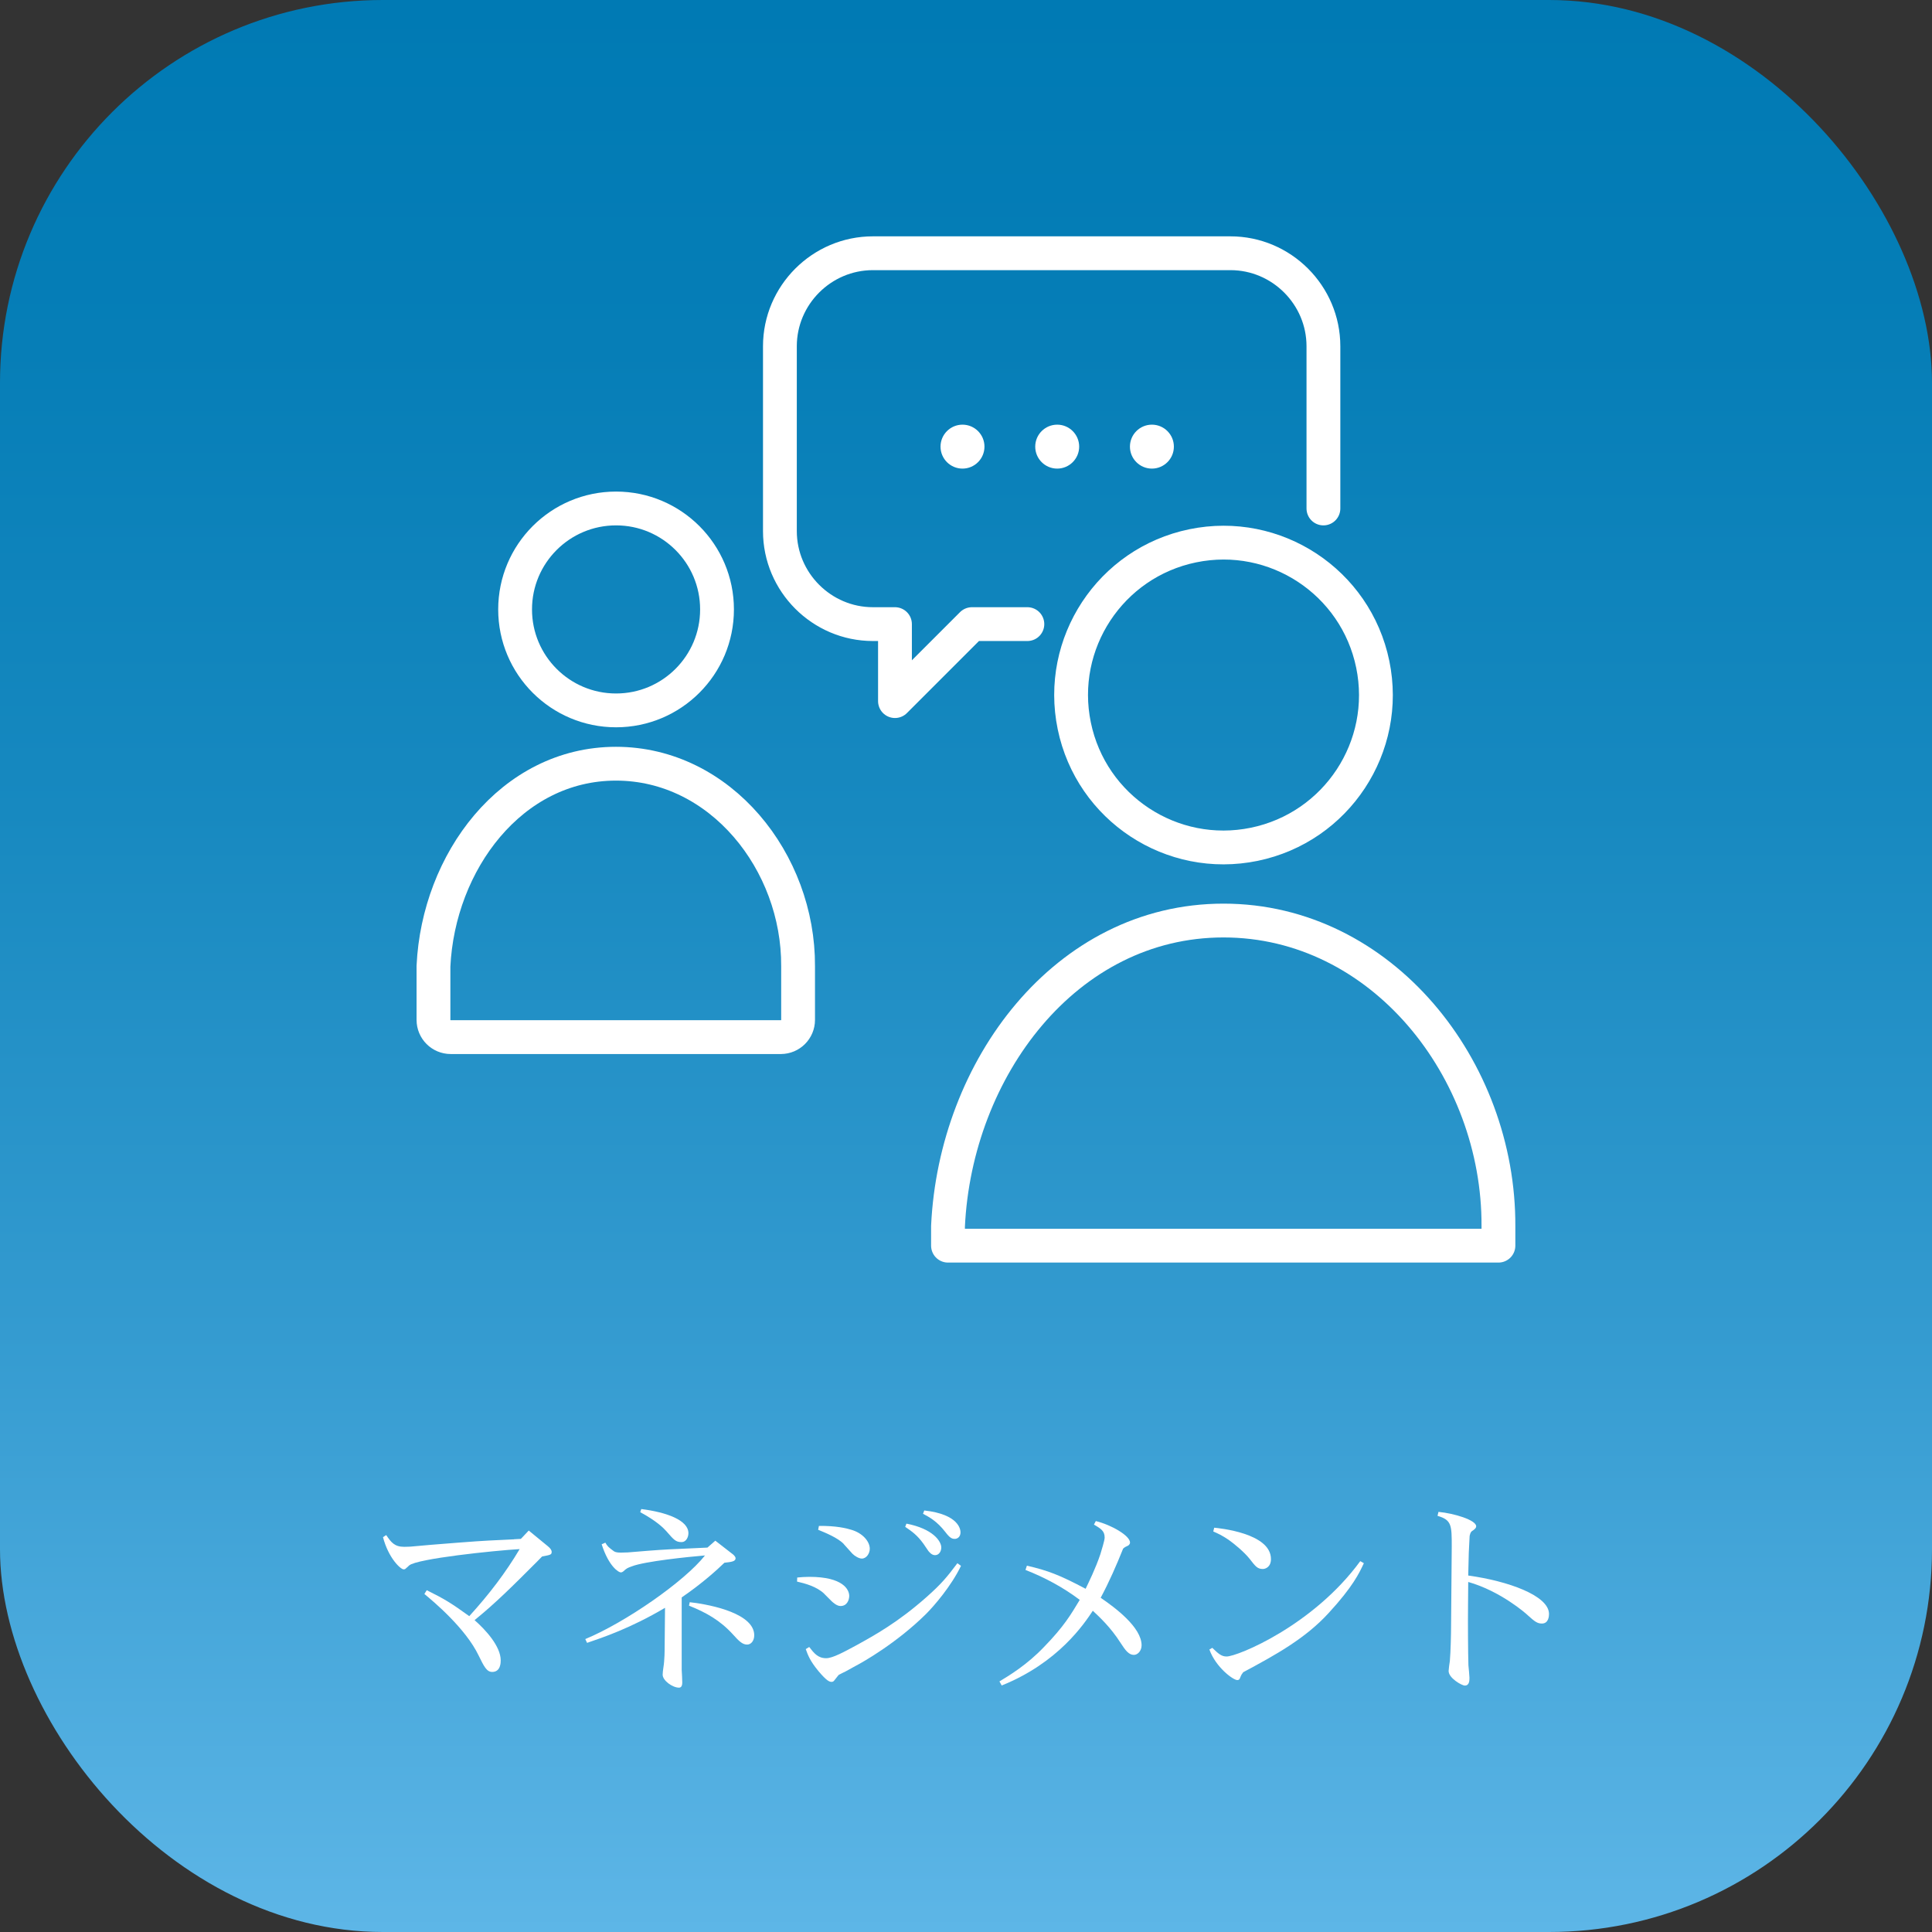 <?xml version="1.0" encoding="UTF-8"?>
<svg id="_レイヤー_2" data-name="レイヤー_2" xmlns="http://www.w3.org/2000/svg" xmlns:xlink="http://www.w3.org/1999/xlink" viewBox="0 0 204 204">
  <rect x="0" y="0" width="204" height="204" fill="#333333" stroke="none"/>
  <defs>
    <style>
      .cls-1 {
        fill: url(#_新規グラデーションスウォッチ_8);
      }

      .cls-2 {
        fill: #fff;
      }

      .cls-3 {
        fill: none;
        stroke: #fff;
        stroke-linecap: round;
        stroke-linejoin: round;
        stroke-width: 3.57px;
      }
    </style>
    <linearGradient id="_新規グラデーションスウォッチ_8" data-name="新規グラデーションスウォッチ 8" x1="102" y1="0" x2="102" y2="204" gradientUnits="userSpaceOnUse">
      <stop offset="0" stop-color="#007ab4"/>
      <stop offset=".18" stop-color="#067eb7"/>
      <stop offset=".42" stop-color="#1789c0"/>
      <stop offset=".69" stop-color="#349bd0"/>
      <stop offset=".99" stop-color="#5cb5e6"/>
      <stop offset="1" stop-color="#5db6e7"/>
    </linearGradient>
  </defs>
  <g id="_レイヤー_1-2" data-name="レイヤー_1">
    <g>
      <rect class="cls-1" width="204" height="204" rx="40.43" ry="40.43"/>
      <g>
        <g>
          <path class="cls-2" d="M119.31,47.16c0,1.28,1.04,2.32,2.32,2.32s2.32-1.04,2.32-2.32-1.04-2.32-2.32-2.32-2.32,1.04-2.32,2.32Z"/>
          <path class="cls-2" d="M109.31,47.16c0,1.28,1.04,2.32,2.32,2.32s2.32-1.04,2.32-2.32-1.04-2.32-2.32-2.32-2.32,1.04-2.32,2.32Z"/>
          <path class="cls-2" d="M99.31,47.16c0,1.28,1.04,2.32,2.32,2.32s2.32-1.04,2.32-2.32-1.04-2.32-2.32-2.32-2.32,1.04-2.32,2.32Z"/>
        </g>
        <g>
          <path class="cls-3" d="M139.74,53.69v-17.13c0-5.4-4.42-9.82-9.82-9.82h-37.75c-5.4,0-9.82,4.42-9.82,9.82v19.52c0,5.4,4.42,9.82,9.82,9.82h2.33v8.13l8.13-8.13h5.85"/>
          <circle class="cls-3" cx="65.05" cy="64.35" r="10.66"/>
          <path class="cls-3" d="M82.45,109.51c1.01,0,1.82-.82,1.82-1.82v-5.67c.06-10.99-8.17-21.38-19.23-21.38s-18.75,10.39-19.27,21.38v5.67c0,1.01.82,1.82,1.82,1.82h34.86Z"/>
          <circle class="cls-3" cx="129.19" cy="73.4" r="16.09" transform="translate(-12.16 27.59) rotate(-11.65)"/>
          <path class="cls-3" d="M158.22,131.53v-2.05c.08-16.6-12.33-32.28-29.03-32.28s-28.31,15.68-29.09,32.28v2.05h58.12Z"/>
        </g>
      </g>
      <g>
        <path class="cls-2" d="M54.27,162.53c.11,0,.6-.04.73-.04l.83-.88,2.01,1.65c.26.21.41.41.41.6,0,.3-.11.32-1.01.49l-.55.56c-2.61,2.61-4.34,4.34-6.58,6.16,1.17,1.03,2.76,2.76,2.76,4.25,0,.22,0,1.22-.9,1.22-.58,0-.86-.57-1.43-1.73-1.37-2.87-4.79-5.73-5.73-6.5l.25-.4c1.9.94,2.59,1.37,4.49,2.74,2.14-2.35,3.87-4.64,5.32-7.08-2.63.15-10.88,1.01-11.67,1.73-.06.05-.34.32-.41.37-.04.02-.08.04-.17.04-.32,0-1.6-1.18-2.18-3.4l.34-.22c.52.77.88,1.24,1.9,1.24.32,0,.53-.02.66-.02l2.14-.19c.69-.06,5.09-.41,6.09-.45l2.69-.13Z"/>
        <path class="cls-2" d="M74.7,163.41l.83-.73,1.88,1.46s.26.21.26.4c0,.34-.47.39-1.18.47-.77.75-2.37,2.2-4.51,3.66v7.65c.02.21.06,1.16.06,1.33,0,.21-.04.55-.34.55-.69,0-1.73-.75-1.73-1.37,0-.17.04-.53.08-.77.13-.77.13-1.86.13-2.14l.04-4.15c-3.68,2.18-6.65,3.16-8.23,3.7l-.19-.4c4.23-1.75,10.48-6.09,12.64-8.83-1.78.15-6.37.62-7.72,1.15-.47.17-.53.19-.94.56-.04.02-.11.08-.24.08-.19,0-1.24-.57-2.01-2.97l.39-.17c.21.36.3.47.92.92.17.1.4.13.73.13.25,0,.51-.02.72-.02l2.08-.17c1.63-.13,2.87-.19,5.05-.28l1.28-.06ZM67.71,159.34c2.69.34,4.98,1.18,4.98,2.55,0,.43-.25.94-.72.94-.62,0-.81-.23-1.61-1.15-.3-.34-1.05-1.09-2.76-2.01l.11-.32ZM72.84,169.18c2.5.28,6.8,1.26,6.8,3.49,0,.56-.32.98-.75.98-.47,0-.83-.32-1.48-1.05-1.37-1.51-2.84-2.33-4.66-3.06l.08-.36Z"/>
        <path class="cls-2" d="M87.03,168.28c-.81-.77-2.05-1.09-2.87-1.28l.02-.43c.45-.04.81-.07,1.28-.07,3.59,0,4.21,1.37,4.21,2.01,0,.4-.21,1.07-.92,1.07-.4,0-.81-.39-.92-.49l-.81-.81ZM85.45,173.91c.51.66.92,1.18,1.79,1.18.69,0,1.93-.69,3.16-1.35,1.97-1.09,4.4-2.42,7.46-5.13,1.54-1.37,2.12-2.07,3.23-3.55l.38.28c-1.03,2.14-2.84,4.23-3.7,5.09-3.12,3.08-6.65,5.07-7.42,5.47l-1.09.6c-.32.15-.37.17-.71.36-.11.13-.3.37-.43.54-.04.06-.13.19-.3.19-.23,0-.51-.08-1.41-1.15-.88-1.07-1.09-1.65-1.33-2.31l.34-.21ZM89.11,163.05c-.62-.67-1.99-1.22-2.72-1.52l.08-.41c1.84-.02,2.95.26,3.42.41,1.18.34,1.95,1.22,1.95,2.01,0,.47-.34,1.03-.84,1.03-.3,0-.75-.26-1-.52l-.9-1ZM95.71,160.88c2.8.54,3.68,1.86,3.68,2.52,0,.39-.23.81-.66.81-.39,0-.66-.4-.71-.45l-.51-.75c-.66-.92-1.24-1.32-1.93-1.79l.13-.34ZM97.59,159.49c3.7.41,3.83,2.05,3.83,2.31,0,.49-.34.69-.6.69-.3,0-.52-.09-.99-.71-.9-1.17-1.73-1.6-2.37-1.94l.13-.34Z"/>
        <path class="cls-2" d="M115.71,160.61c1.63.4,3.61,1.54,3.61,2.27,0,.13-.09.23-.17.3-.34.17-.37.17-.56.34-.71,1.77-1.46,3.49-2.37,5.19,1.54,1.05,4.32,3.12,4.32,5.02,0,.58-.41,1.01-.81,1.01-.55,0-.9-.49-1.39-1.24-1.07-1.69-2.31-2.82-2.95-3.42-.9,1.35-3.61,5.47-9.62,7.89l-.24-.43c.96-.58,2.87-1.71,4.7-3.63,2.12-2.18,2.84-3.42,3.78-4.98-1.75-1.32-3.7-2.37-5.73-3.16l.15-.45c2.22.51,3.49,1,6.2,2.44.34-.71,1.05-2.14,1.56-3.66.11-.39.45-1.43.45-1.75,0-.71-.41-.94-1.13-1.37l.19-.36Z"/>
        <path class="cls-2" d="M128,173.99c.66.64.98.92,1.52.92,1.13,0,9.13-3.25,14.11-10.07l.38.22c-.49,1.05-1.15,2.46-3.7,5.24-2.48,2.72-5.64,4.45-9.04,6.27-.17.23-.19.25-.32.57-.06.19-.15.26-.3.26-.45,0-2.29-1.37-2.95-3.23l.3-.17ZM128.21,161.31c.47.05,5.99.56,5.99,3.31,0,.86-.6,1.05-.86,1.05-.58,0-.79-.3-1.39-1.07-.56-.71-1.65-1.61-2.22-2.01-.66-.45-1.13-.67-1.62-.88l.1-.41Z"/>
        <path class="cls-2" d="M151.89,159.64c1.63.15,3.98.86,3.98,1.52,0,.13-.07.24-.3.41-.24.15-.3.21-.39.6-.08,1.37-.11,1.99-.15,4.19,4.21.58,8.53,2.12,8.53,4.06,0,.22-.04,1.01-.75,1.01-.49,0-.77-.22-1.5-.88-.19-.19-2.88-2.55-6.28-3.51l-.02,2.52c-.02,1.86,0,4.98.04,6.28.02.19.11,1.11.11,1.3,0,.3,0,.84-.49.84-.32,0-1.71-.79-1.71-1.54,0-.15.1-.9.13-1.05.09-1.01.13-2.91.13-3.76l.07-8.32c0-2.24,0-2.82-1.5-3.25l.1-.43Z"/>
      </g>
    </g>
  </g>
</svg>